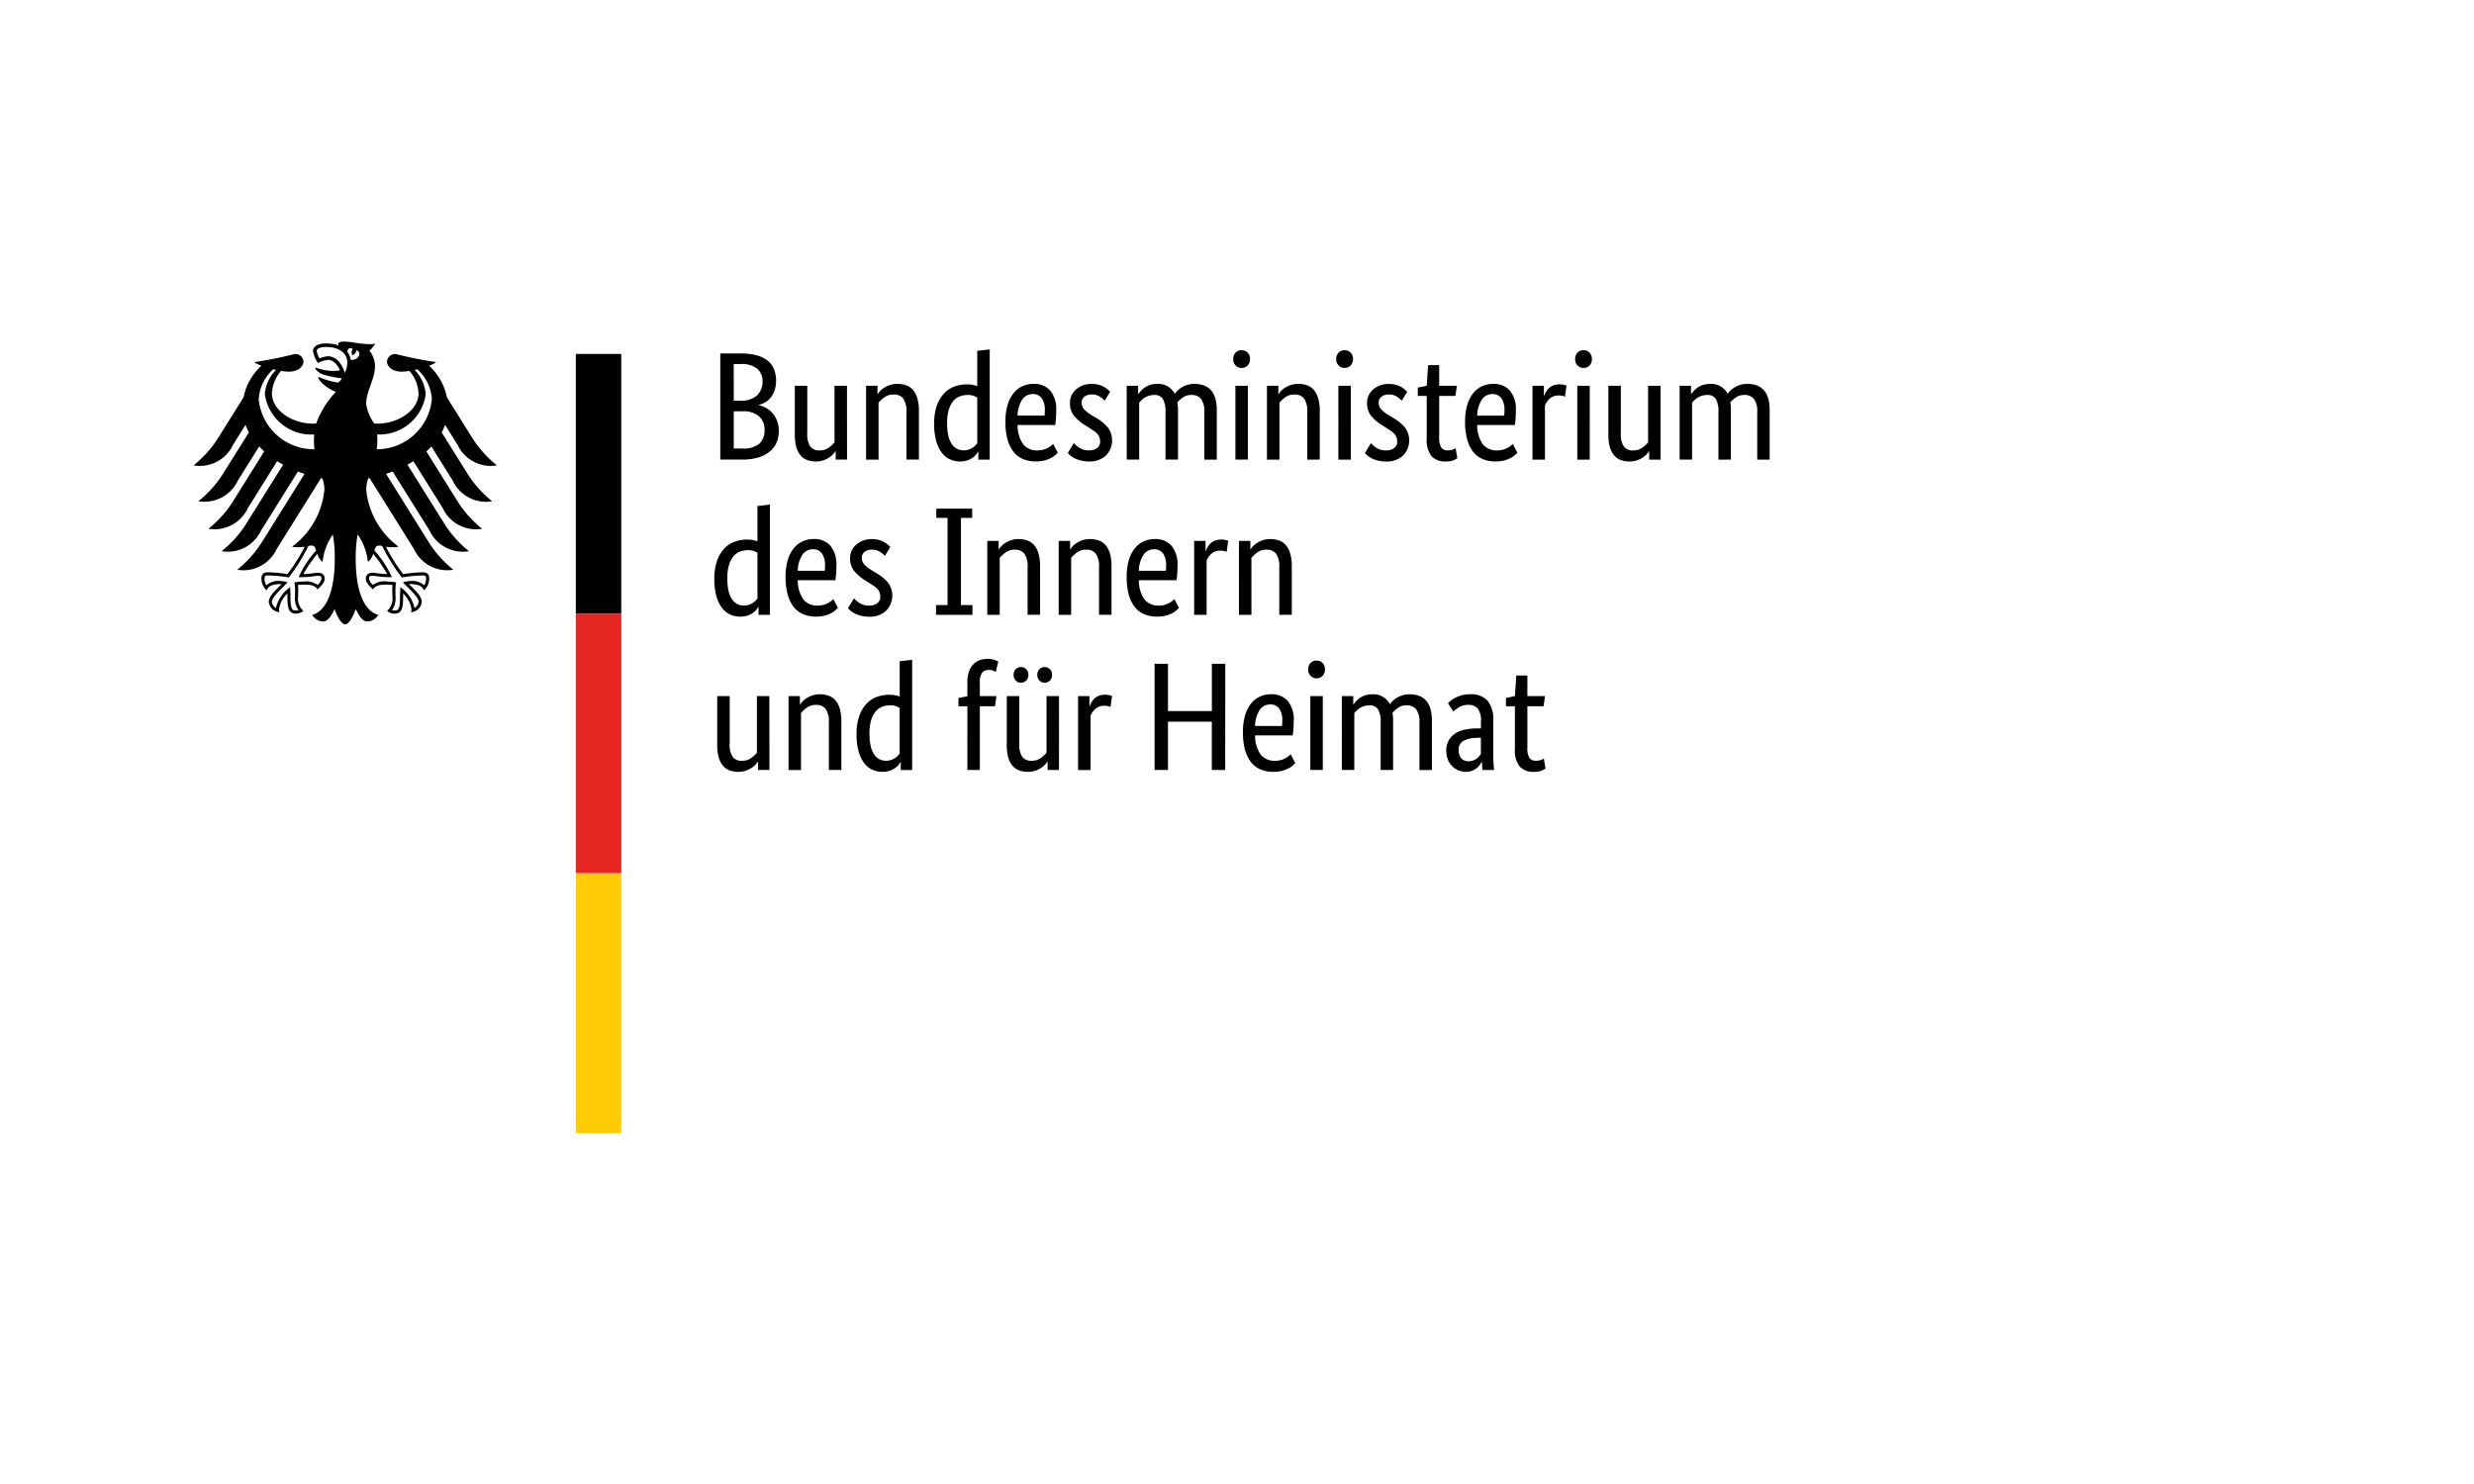 <?xml version="1.0" encoding="UTF-8"?>
<svg xmlns="http://www.w3.org/2000/svg" width="35.278mm" height="21.167mm" viewBox="0 0 100 60">
  <defs>
    <style>.b0e9eb96-98b2-4788-99b7-6cd82aebc66f{fill:#fff;}.ad87d20b-7a29-4d96-a298-71a803fe8ce5{fill:#010101;}.a9401866-ba36-4ab5-9378-e6659835bacd{fill:#e52521;}.a5092291-2a72-46af-91a0-f8884e7dffe6{fill:#ffcc07;}</style>
  </defs>
  <g id="bae38af5-ed60-4dac-9fdc-74c03a81fd2b" data-name="Ebene 2">
    <g id="e10319e4-f14d-4ca1-9db7-0ec8d9c7718b" data-name="Ebene 1">
      <rect class="b0e9eb96-98b2-4788-99b7-6cd82aebc66f" width="100" height="60"></rect>
      <path class="ad87d20b-7a29-4d96-a298-71a803fe8ce5" d="M15.229,18.163a3.048,3.048,0,0,0,.023-.363c0-.068,0-.146-.008-.235a1.885,1.885,0,0,0,1.964-1.635,1.569,1.569,0,0,0-.45-.973q.055-.012.11-.025a1.757,1.757,0,0,1,.588,1.205,2.235,2.235,0,0,1-2.227,2.027m-1.054-3.622a.716.716,0,0,0-.131-.311c.004-.106.047-.207.218-.124-.092.095-.021.262-.021.262s.189-.088.15-.212c.28.067.079.444-.216.386m-.243.534a1.098,1.098,0,0,0-.218-.435.606.606,0,0,0-.451-.239,1.105,1.105,0,0,0-.351.086.958.958,0,0,1-.111-.307c0-.076.129-.153.375-.153.542,0,.865.245.865.655a.982.982,0,0,1-.109.392m1.391,6.982a.314.314,0,0,1,.13.024,7.443,7.443,0,0,0,.782,1.259l.005.007.009-.002a5.867,5.867,0,0,1,.839-.08h.007a.136.136,0,0,1,.098.024.149.149,0,0,1,.03.107.594.594,0,0,1-.073.269.74.74,0,0,0-.576-.174,1.03,1.03,0,0,0-.243.04l-.023.005-.026.007.165.165c.255.255.476.475.476.622a.37.37,0,0,1-.165.254,1.403,1.403,0,0,0-.552-.829l-.022-.017-.004.095c-.004.064-.01.16-.01.263,0,.511-.052.588-.229.588a.318.318,0,0,1-.094-.017.856.856,0,0,0,.139-.572l-.002-.132-.001-.106a1.925,1.925,0,0,1,.021-.274l.005-.039-.028-.004a2.906,2.906,0,0,0-.354-.032.752.752,0,0,0-.548.139.435.435,0,0,1-.166-.252c0-.107.066-.115.153-.115a1.219,1.219,0,0,1,.142.013,3.639,3.639,0,0,0,.608.041h.021l-.007-.021a4.09,4.09,0,0,0-.695-1.055c.034-.122.067-.202.185-.202m-3.241,1.258-.007.021h.021a3.649,3.649,0,0,0,.609-.041,1.22,1.22,0,0,1,.142-.013c.087,0,.153.009.153.115a.435.435,0,0,1-.165.252.754.754,0,0,0-.548-.139,2.893,2.893,0,0,0-.355.032l-.013.002-.015.002.005.039a1.812,1.812,0,0,1,.022.274l-.001.106-.002.132a.85.85,0,0,0,.14.572.332.332,0,0,1-.095.017c-.177,0-.229-.077-.229-.588,0-.103-.005-.199-.009-.263l-.005-.095-.022.017a1.401,1.401,0,0,0-.552.829A.369.369,0,0,1,10.99,24.33c0-.147.22-.366.475-.622l.165-.165-.048-.012a1.034,1.034,0,0,0-.243-.04.739.739,0,0,0-.575.174.595.595,0,0,1-.073-.269.151.151,0,0,1,.03-.107.137.137,0,0,1,.098-.024h.007a5.856,5.856,0,0,1,.839.08l.009.002.005-.007a7.433,7.433,0,0,0,.783-1.259.31.31,0,0,1,.13-.024c.118,0,.151.08.185.202a4.067,4.067,0,0,0-.695,1.055M10.458,16.136a1.757,1.757,0,0,1,.588-1.205q.055.013.11.025a1.567,1.567,0,0,0-.451.973,1.891,1.891,0,0,0,1.995,1.636c-.007.075-.01.154-.01.235a3.323,3.323,0,0,0,.02.363,2.236,2.236,0,0,1-2.253-2.027m8.035,1.844a1.484,1.484,0,0,0,1.593.836,4.546,4.546,0,0,1-1.039-1.182l-.982-1.571a2.323,2.323,0,0,0-.722-1.276,1.252,1.252,0,0,0,.294-.146,15.783,15.783,0,0,1-1.626-.325.328.328,0,0,0-.369.312c.014.198.218.399.594.399a1.974,1.974,0,0,0,.314-.031,1.496,1.496,0,0,1,.368.907c0,.688-.822,1.224-1.652,1.224-.047,0-.092-.002-.139-.005a1.862,1.862,0,0,1-.325-.782c0-.547.356-.993.356-1.534a1.014,1.014,0,0,0-.227-.631.967.967,0,0,0,.24-.29.588.588,0,0,1-.232.029c-.398,0-.722-.103-1.038-.103-.181,0-.229.056-.229.109a.117.117,0,0,0,.008.049,1.06,1.06,0,0,0-.205-.057,1.589,1.589,0,0,0-.301-.027c-.384,0-.521.161-.521.299a1.174,1.174,0,0,0,.196.492,1.165,1.165,0,0,1,.411-.126c.204,0,.386.194.481.424a1.835,1.835,0,0,1-.302.023,2.301,2.301,0,0,1-.681-.134c-.005,0-.015.003-.015.011,0,.052.106.191.315.267a4.163,4.163,0,0,0,.757.154.331.331,0,0,1-.148.167.087.087,0,0,1-.049.001,3.426,3.426,0,0,1-.733-.22c-.011-.004-.018.003-.018.014,0,.144.374.463.709.586a3.75,3.75,0,0,0-.794,1.279c-.047.003-.092.005-.138.005-.83,0-1.652-.536-1.652-1.224a1.494,1.494,0,0,1,.368-.907,1.969,1.969,0,0,0,.314.031c.377,0,.58-.201.595-.399a.328.328,0,0,0-.369-.312,15.735,15.735,0,0,1-1.627.325,1.277,1.277,0,0,0,.295.146,2.326,2.326,0,0,0-.722,1.276l-.982,1.571a4.532,4.532,0,0,1-1.039,1.182A1.484,1.484,0,0,0,9.421,17.98l.503-.805a2.243,2.243,0,0,0,.137.306L9.06,19.082a4.533,4.533,0,0,1-1.04,1.182A1.484,1.484,0,0,0,9.614,19.43l.862-1.38c.064.069.132.136.203.2L9.464,20.197a4.494,4.494,0,0,1-1.039,1.181,1.483,1.483,0,0,0,1.593-.835l1.185-1.898c.078.05.158.097.241.142L9.997,21.104a4.522,4.522,0,0,1-1.039,1.181,1.485,1.485,0,0,0,1.594-.835l1.49-2.385c.088.034.178.066.268.095l-1.683,2.694A4.548,4.548,0,0,1,9.588,23.036a1.484,1.484,0,0,0,1.593-.835L12.976,19.33c.018.003.036.006.054.009a1.488,1.488,0,0,1,.083.445A3.234,3.234,0,0,1,11.81,22.098a.564.564,0,0,0,.198.027,1.835,1.835,0,0,0,.308-.02,7.339,7.339,0,0,1-.697,1.108,5.173,5.173,0,0,0-.793-.074c-.232,0-.258.135-.258.257a.609.609,0,0,0,.213.471c.043-.108.13-.251.558-.251.009,0,.023.001.043.002-.125.139-.517.456-.517.712a.468.468,0,0,0,.429.423.538.538,0,0,1-.013-.142,1.102,1.102,0,0,1,.338-.618.757.757,0,0,0-.002.104c0,.488.044.713.354.713a.494.494,0,0,0,.293-.109.666.666,0,0,1-.212-.605c.001-.071.001-.141.002-.237a1.329,1.329,0,0,0-.011-.206,1.43,1.43,0,0,1,.241-.015s.441-.035.547.194c.12-.11.293-.265.293-.435,0-.113-.054-.24-.281-.24-.086,0-.356.052-.583.052a5.695,5.695,0,0,1,.566-.818.657.657,0,0,0,.213.33,2.336,2.336,0,0,1,.414-1.111,5.432,5.432,0,0,1,.079.967c0,1.215-.292,2.112-.912,2.283a.532.532,0,0,0,.428.267c.227,0,.35-.257.476-.499.066.178.247.616.428.616s.363-.438.429-.616c.125.242.249.499.476.499A.533.533,0,0,0,15.29,24.86c-.62-.171-.913-1.068-.913-2.283a5.432,5.432,0,0,1,.079-.967,2.317,2.317,0,0,1,.414,1.111.652.652,0,0,0,.214-.33,5.744,5.744,0,0,1,.566.818c-.226,0-.497-.052-.583-.052-.227,0-.28.127-.28.24,0,.171.173.326.293.435.106-.23.547-.194.547-.194a1.437,1.437,0,0,1,.241.015,1.27,1.27,0,0,0-.011.206c.001.096.001.166.002.237a.666.666,0,0,1-.212.605.493.493,0,0,0,.293.109c.31,0,.355-.225.355-.713a.797.797,0,0,0-.003-.104,1.1,1.1,0,0,1,.338.618.5.5,0,0,1-.013.142A.469.469,0,0,0,17.05,24.33c0-.255-.392-.572-.518-.712l.043-.002c.429,0,.516.144.559.251a.61.61,0,0,0,.213-.471c0-.121-.026-.257-.258-.257a5.186,5.186,0,0,0-.793.074,7.354,7.354,0,0,1-.697-1.108,1.836,1.836,0,0,0,.308.02.562.562,0,0,0,.198-.027,3.234,3.234,0,0,1-1.303-2.315,1.487,1.487,0,0,1,.083-.445c.017-.004.036-.006.054-.009l1.794,2.871a1.484,1.484,0,0,0,1.593.835,4.539,4.539,0,0,1-1.038-1.181L15.604,19.16c.091-.029.181-.062.269-.095l1.489,2.385a1.485,1.485,0,0,0,1.594.835,4.525,4.525,0,0,1-1.039-1.181L16.47,18.788c.082-.045.162-.093.24-.142l1.186,1.898a1.482,1.482,0,0,0,1.593.835,4.503,4.503,0,0,1-1.039-1.181l-1.216-1.946c.071-.064.14-.131.203-.2l.863,1.38a1.484,1.484,0,0,0,1.593.835,4.529,4.529,0,0,1-1.039-1.182l-1-1.601a2.345,2.345,0,0,0,.137-.306Z"></path>
      <rect class="ad87d20b-7a29-4d96-a298-71a803fe8ce5" x="23.275" y="14.31" width="1.837" height="10.499"></rect>
      <rect class="a9401866-ba36-4ab5-9378-e6659835bacd" x="23.275" y="24.809" width="1.837" height="10.499"></rect>
      <rect class="a5092291-2a72-46af-91a0-f8884e7dffe6" x="23.275" y="35.309" width="1.837" height="10.499"></rect>
      <path class="ad87d20b-7a29-4d96-a298-71a803fe8ce5" d="M31.369,15.384a1.247,1.247,0,0,1-.056.392.935.935,0,0,1-.153.289.795.795,0,0,1-.224.196,1.078,1.078,0,0,1-.265.112v.013a.947.947,0,0,1,.314.118.981.981,0,0,1,.255.218,1.032,1.032,0,0,1,.174.308,1.11,1.11,0,0,1,.065.389,1.215,1.215,0,0,1-.087.466.955.955,0,0,1-.271.367,1.303,1.303,0,0,1-.464.243,2.254,2.254,0,0,1-.666.087h-.877V14.29h.828a2.379,2.379,0,0,1,.65.078,1.223,1.223,0,0,1,.445.221.827.827,0,0,1,.252.346A1.248,1.248,0,0,1,31.369,15.384Zm-.547.019a.636.636,0,0,0-.212-.491.967.967,0,0,0-.666-.193h-.286V16.2h.28a.928.928,0,0,0,.659-.211A.766.766,0,0,0,30.822,15.403Zm.081,1.978a.699.699,0,0,0-.227-.551.946.946,0,0,0-.65-.202h-.367v1.506h.336a1.035,1.035,0,0,0,.694-.19A.712.712,0,0,0,30.902,17.382Zm3.335,1.201h-.461v-.336h-.013a.6.6,0,0,1-.081.109.825.825,0,0,1-.159.137,1.056,1.056,0,0,1-.233.116.893.893,0,0,1-.305.05,1.023,1.023,0,0,1-.358-.059.655.655,0,0,1-.271-.19.881.881,0,0,1-.171-.339,1.899,1.899,0,0,1-.059-.513v-1.96h.504v1.923a.894.894,0,0,0,.121.532.443.443,0,0,0,.376.158.607.607,0,0,0,.367-.109,1.29,1.29,0,0,0,.236-.215v-2.29h.504Zm2.401,0V16.66a.9.9,0,0,0-.128-.544.459.459,0,0,0-.389-.165.607.607,0,0,0-.373.112,1.363,1.363,0,0,0-.237.218v2.302h-.504V15.596h.461v.336h.013a.608.608,0,0,1,.081-.109.786.786,0,0,1,.162-.137,1.166,1.166,0,0,1,.236-.115.912.912,0,0,1,.311-.05,1.047,1.047,0,0,1,.361.059.651.651,0,0,1,.274.19.915.915,0,0,1,.174.339,1.821,1.821,0,0,1,.062.513v1.96Zm1.12-1.45a2.122,2.122,0,0,1,.118-.759,1.403,1.403,0,0,1,.305-.491,1.06,1.06,0,0,1,.423-.264,1.506,1.506,0,0,1,.473-.078,1.23,1.23,0,0,1,.249.022.797.797,0,0,1,.174.053V14.184l.504-.056v4.455h-.46v-.317h-.013a.719.719,0,0,1-.069.102.686.686,0,0,1-.137.131.82.82,0,0,1-.217.112.913.913,0,0,1-.305.047.982.982,0,0,1-.401-.084.869.869,0,0,1-.333-.268,1.395,1.395,0,0,1-.227-.473A2.536,2.536,0,0,1,37.759,17.133Zm1.182,1.077a.663.663,0,0,0,.212-.031.642.642,0,0,0,.162-.077.676.676,0,0,0,.115-.097.701.701,0,0,0,.072-.087v-1.842A.764.764,0,0,0,39.343,16a.717.717,0,0,0-.227-.031.896.896,0,0,0-.326.059.631.631,0,0,0-.265.196,1.006,1.006,0,0,0-.177.354,1.876,1.876,0,0,0-.065.535,2.162,2.162,0,0,0,.053.519.966.966,0,0,0,.146.336.547.547,0,0,0,.46.239Zm3.752-1.605q0,.193-.013.333c-.008.093-.017.176-.025.246H41.131a1.333,1.333,0,0,0,.227.778.707.707,0,0,0,.582.249.829.829,0,0,0,.236-.031.884.884,0,0,0,.183-.074.895.895,0,0,0,.131-.087c.035-.029.061-.052.078-.069l.187.354c-.021.021-.052.051-.094.09a.829.829,0,0,1-.168.118,1.199,1.199,0,0,1-.261.102,1.362,1.362,0,0,1-.367.044,1.325,1.325,0,0,1-.507-.094.957.957,0,0,1-.385-.289,1.39,1.39,0,0,1-.246-.498,2.617,2.617,0,0,1-.087-.725,2.302,2.302,0,0,1,.09-.688,1.361,1.361,0,0,1,.246-.476.98.98,0,0,1,.361-.277,1.086,1.086,0,0,1,.442-.09.857.857,0,0,1,.672.271A1.185,1.185,0,0,1,42.693,16.604Zm-.946-.672a.504.504,0,0,0-.429.224,1.227,1.227,0,0,0-.187.647H42.22a.677.677,0,0,0,.009-.09c.002-.039.003-.082.003-.128a.806.806,0,0,0-.124-.482A.418.418,0,0,0,41.747,15.932Zm2.905.267a1.263,1.263,0,0,0-.18-.152.561.561,0,0,0-.342-.097.447.447,0,0,0-.305.094.289.289,0,0,0-.106.224.403.403,0,0,0,.097.277,1.364,1.364,0,0,0,.295.233l.187.112a1.827,1.827,0,0,1,.479.389.879.879,0,0,1-.071,1.136A.965.965,0,0,1,44,18.657a1.204,1.204,0,0,1-.317-.038,1.382,1.382,0,0,1-.239-.087.794.794,0,0,1-.171-.109,1.144,1.144,0,0,1-.112-.109l.243-.398c.025.025.055.054.09.087a.837.837,0,0,0,.128.097.771.771,0,0,0,.168.077.685.685,0,0,0,.218.031.52.52,0,0,0,.342-.099.306.306,0,0,0,.118-.243.543.543,0,0,0-.028-.183.414.414,0,0,0-.084-.14.736.736,0,0,0-.137-.118q-.081-.056-.187-.124l-.187-.119a1.804,1.804,0,0,1-.438-.379.792.792,0,0,1-.159-.51.712.712,0,0,1,.249-.551.899.899,0,0,1,.277-.162.964.964,0,0,1,.339-.059,1.127,1.127,0,0,1,.299.035.889.889,0,0,1,.215.087.98.98,0,0,1,.149.106c.039.036.071.065.096.09Zm2.458,2.383V16.66a1.008,1.008,0,0,0-.106-.529.379.379,0,0,0-.343-.162A.728.728,0,0,0,46.442,16a.798.798,0,0,0-.172.078.726.726,0,0,0-.13.103c-.038.037-.069.07-.094.099v2.302h-.504V15.596h.461v.336h.012a1.034,1.034,0,0,1,.094-.121.826.826,0,0,1,.156-.137.882.882,0,0,1,.217-.109.852.852,0,0,1,.28-.043.75.75,0,0,1,.722.398.896.896,0,0,1,.118-.134.95.95,0,0,1,.174-.131.996.996,0,0,1,.224-.096.94.94,0,0,1,.274-.038q.909,0,.909,1.058v2.004h-.504V16.66a.85.85,0,0,0-.131-.529.467.467,0,0,0-.386-.162.578.578,0,0,0-.351.102,1.336,1.336,0,0,0-.221.196c.008.045.015.095.019.146s.006.107.006.165v2.004Zm3.329,0h-.504V15.596h.504ZM50.19,14.875a.325.325,0,0,1-.249-.1.366.366,0,0,1-.093-.261.358.358,0,0,1,.093-.255.327.327,0,0,1,.249-.099.32.32,0,0,1,.243.099.358.358,0,0,1,.093.255.366.366,0,0,1-.093.261A.318.318,0,0,1,50.19,14.875Zm2.651,3.708V16.66a.9.9,0,0,0-.128-.544.46.46,0,0,0-.389-.165.609.609,0,0,0-.373.112,1.379,1.379,0,0,0-.236.218v2.302h-.504V15.596h.461v.336h.012a.642.642,0,0,1,.081-.109.787.787,0,0,1,.162-.137,1.138,1.138,0,0,1,.236-.115.91.91,0,0,1,.311-.05,1.047,1.047,0,0,1,.361.059.654.654,0,0,1,.274.19.929.929,0,0,1,.174.339,1.821,1.821,0,0,1,.062.513v1.96Zm1.761,0h-.504V15.596h.504Zm-.249-3.708a.324.324,0,0,1-.249-.1.366.366,0,0,1-.094-.261.358.358,0,0,1,.094-.255.326.326,0,0,1,.249-.099.319.319,0,0,1,.243.099.358.358,0,0,1,.093.255.366.366,0,0,1-.093.261A.318.318,0,0,1,54.353,14.875ZM56.661,16.2a1.252,1.252,0,0,0-.18-.152.562.562,0,0,0-.342-.097.447.447,0,0,0-.305.094.289.289,0,0,0-.106.224.403.403,0,0,0,.097.277,1.364,1.364,0,0,0,.295.233l.187.112a1.828,1.828,0,0,1,.479.389.879.879,0,0,1-.071,1.136.965.965,0,0,1-.706.243,1.203,1.203,0,0,1-.317-.038,1.38,1.38,0,0,1-.239-.087.791.791,0,0,1-.171-.109,1.135,1.135,0,0,1-.113-.109l.243-.398c.025.025.055.054.09.087a.832.832,0,0,0,.128.097.771.771,0,0,0,.168.077.685.685,0,0,0,.218.031.52.52,0,0,0,.342-.099.306.306,0,0,0,.118-.243.54.54,0,0,0-.028-.183.415.415,0,0,0-.084-.14.759.759,0,0,0-.137-.118q-.081-.056-.187-.124l-.187-.119a1.804,1.804,0,0,1-.438-.379.793.793,0,0,1-.159-.51.712.712,0,0,1,.249-.551.899.899,0,0,1,.277-.162.963.963,0,0,1,.339-.059,1.127,1.127,0,0,1,.298.035.887.887,0,0,1,.215.087.98.98,0,0,1,.15.106c.039.036.071.065.096.09Zm2.166-.193h-.654V17.662a.81.81,0,0,0,.081.432.311.311,0,0,0,.273.115.534.534,0,0,0,.193-.031.608.608,0,0,0,.118-.056l.069.405a.866.866,0,0,1-.149.078.795.795,0,0,1-.317.053.739.739,0,0,1-.579-.215,1.056,1.056,0,0,1-.193-.712V16.007h-.361v-.336l.361-.075.056-.834h.448v.834h.716Zm2.445.598q0,.193-.013.333c-.008.093-.016.176-.025.246H59.71a1.327,1.327,0,0,0,.227.778.707.707,0,0,0,.582.249.833.833,0,0,0,.237-.031.884.884,0,0,0,.183-.074.916.916,0,0,0,.131-.087,1.002,1.002,0,0,0,.077-.069l.187.354c-.02.021-.052.051-.093.09a.837.837,0,0,1-.168.118,1.194,1.194,0,0,1-.261.102,1.367,1.367,0,0,1-.367.044,1.323,1.323,0,0,1-.507-.094.955.955,0,0,1-.386-.289,1.4,1.4,0,0,1-.246-.498,2.64,2.64,0,0,1-.087-.725,2.318,2.318,0,0,1,.09-.688,1.378,1.378,0,0,1,.246-.476.979.979,0,0,1,.361-.277,1.086,1.086,0,0,1,.442-.09.856.856,0,0,1,.672.271A1.182,1.182,0,0,1,61.272,16.604Zm-.945-.672a.504.504,0,0,0-.43.224,1.225,1.225,0,0,0-.187.647h1.089a.677.677,0,0,0,.009-.09c.002-.039.003-.082.003-.128a.81.81,0,0,0-.124-.482A.419.419,0,0,0,60.326,15.932Zm2.93.106a.343.343,0,0,0-.081-.031.629.629,0,0,0-.168-.018.514.514,0,0,0-.37.128.75.75,0,0,0-.19.277v2.19h-.503V15.596h.46V16h.013a.977.977,0,0,1,.081-.171.594.594,0,0,1,.124-.149.55.55,0,0,1,.177-.103.729.729,0,0,1,.246-.037.636.636,0,0,1,.171.019c.043.012.078.022.102.031Zm1.002,2.545h-.504V15.596h.504ZM64.01,14.875a.325.325,0,0,1-.249-.1.366.366,0,0,1-.093-.261.358.358,0,0,1,.093-.255.327.327,0,0,1,.249-.099.319.319,0,0,1,.243.099.359.359,0,0,1,.093.255.366.366,0,0,1-.093.261A.317.317,0,0,1,64.01,14.875ZM67.12,18.583h-.46v-.336h-.013a.606.606,0,0,1-.081.109.802.802,0,0,1-.158.137,1.067,1.067,0,0,1-.233.116.896.896,0,0,1-.305.05,1.027,1.027,0,0,1-.358-.059.654.654,0,0,1-.27-.19.892.892,0,0,1-.172-.339,1.918,1.918,0,0,1-.059-.513v-1.96h.504v1.923a.898.898,0,0,0,.121.532.444.444,0,0,0,.376.158.605.605,0,0,0,.367-.109,1.274,1.274,0,0,0,.236-.215v-2.29h.504Zm2.34,0V16.66a1.002,1.002,0,0,0-.106-.529.378.378,0,0,0-.342-.162A.725.725,0,0,0,68.791,16a.787.787,0,0,0-.172.078.749.749,0,0,0-.131.103c-.037.037-.069.07-.093.099v2.302h-.504V15.596h.461v.336h.012a1.045,1.045,0,0,1,.094-.121.822.822,0,0,1,.155-.137.884.884,0,0,1,.218-.109.85.85,0,0,1,.28-.043.75.75,0,0,1,.722.398.902.902,0,0,1,.118-.134.95.95,0,0,1,.174-.131,1.001,1.001,0,0,1,.224-.096.945.945,0,0,1,.274-.038q.908,0,.908,1.058v2.004h-.503V16.66a.85.85,0,0,0-.131-.529.468.468,0,0,0-.386-.162.578.578,0,0,0-.351.102,1.336,1.336,0,0,0-.221.196c.008.045.015.095.019.146s.006.107.006.165v2.004ZM28.874,23.407a2.111,2.111,0,0,1,.118-.759,1.404,1.404,0,0,1,.305-.491,1.063,1.063,0,0,1,.423-.264,1.509,1.509,0,0,1,.473-.078,1.242,1.242,0,0,1,.249.022.794.794,0,0,1,.174.053V20.458l.504-.056V24.857H30.66V24.54h-.012a.719.719,0,0,1-.069.102.686.686,0,0,1-.137.131.816.816,0,0,1-.218.112.91.91,0,0,1-.305.047.982.982,0,0,1-.401-.084.865.865,0,0,1-.333-.268,1.396,1.396,0,0,1-.227-.473A2.536,2.536,0,0,1,28.874,23.407Zm1.182,1.077a.663.663,0,0,0,.212-.031.643.643,0,0,0,.162-.077.68.68,0,0,0,.115-.097.697.697,0,0,0,.072-.087v-1.842a.761.761,0,0,0-.158-.075.717.717,0,0,0-.227-.031.902.902,0,0,0-.327.059.63.63,0,0,0-.264.196,1.005,1.005,0,0,0-.177.354,1.875,1.875,0,0,0-.065.535,2.136,2.136,0,0,0,.053.519.968.968,0,0,0,.146.336.57.57,0,0,0,.212.183A.578.578,0,0,0,30.056,24.484Zm3.752-1.605q0,.193-.013.333t-.025.246H32.246a1.327,1.327,0,0,0,.227.777.707.707,0,0,0,.582.249.832.832,0,0,0,.236-.031.867.867,0,0,0,.314-.162c.035-.029.061-.052.078-.069l.187.354c-.021.021-.052.051-.094.09a.833.833,0,0,1-.168.118,1.204,1.204,0,0,1-.261.102,1.357,1.357,0,0,1-.367.044,1.325,1.325,0,0,1-.507-.094.964.964,0,0,1-.386-.289,1.4,1.4,0,0,1-.246-.498,2.642,2.642,0,0,1-.087-.725,2.318,2.318,0,0,1,.09-.688,1.377,1.377,0,0,1,.246-.476.984.984,0,0,1,.361-.277,1.084,1.084,0,0,1,.441-.09.857.857,0,0,1,.672.271A1.185,1.185,0,0,1,33.808,22.878Zm-.946-.672a.504.504,0,0,0-.429.224,1.226,1.226,0,0,0-.187.647H33.335a.677.677,0,0,0,.009-.09c.002-.039.003-.082.003-.128a.806.806,0,0,0-.124-.482A.419.419,0,0,0,32.862,22.207Zm2.906.267a1.263,1.263,0,0,0-.18-.152.561.561,0,0,0-.342-.097.446.446,0,0,0-.305.094.289.289,0,0,0-.106.224.403.403,0,0,0,.097.277,1.364,1.364,0,0,0,.295.233l.187.112a1.827,1.827,0,0,1,.479.389.88.88,0,0,1-.072,1.136.963.963,0,0,1-.706.243,1.201,1.201,0,0,1-.317-.038,1.372,1.372,0,0,1-.239-.087.811.811,0,0,1-.172-.109,1.204,1.204,0,0,1-.112-.109l.243-.398c.025.025.055.054.09.087a.814.814,0,0,0,.128.097.771.771,0,0,0,.168.077.685.685,0,0,0,.218.031.52.52,0,0,0,.342-.099.306.306,0,0,0,.118-.243.556.556,0,0,0-.028-.184.424.424,0,0,0-.084-.14.749.749,0,0,0-.137-.118q-.081-.056-.187-.124l-.187-.118a1.831,1.831,0,0,1-.439-.38.795.795,0,0,1-.158-.51.712.712,0,0,1,.249-.551.902.902,0,0,1,.277-.162.97.97,0,0,1,.339-.059,1.13,1.13,0,0,1,.299.035.883.883,0,0,1,.215.087.951.951,0,0,1,.149.106c.04.035.072.065.097.09ZM38.3,20.937h-.454v-.373h1.45v.373h-.454v3.528h.466v.392H37.834v-.392H38.3Zm3.236,3.92V22.934a.904.904,0,0,0-.128-.544.461.461,0,0,0-.389-.165.607.607,0,0,0-.373.112,1.357,1.357,0,0,0-.236.218V24.857h-.504V21.87h.46v.336h.013a.632.632,0,0,1,.081-.109.785.785,0,0,1,.162-.137,1.174,1.174,0,0,1,.236-.115.915.915,0,0,1,.311-.05,1.054,1.054,0,0,1,.361.059.654.654,0,0,1,.274.19.915.915,0,0,1,.174.339,1.803,1.803,0,0,1,.062.513v1.96Zm2.887,0V22.934a.9.9,0,0,0-.128-.544.459.459,0,0,0-.389-.165.609.609,0,0,0-.373.112,1.379,1.379,0,0,0-.236.218V24.857h-.504V21.87h.461v.336h.013a.626.626,0,0,1,.081-.109.806.806,0,0,1,.162-.137,1.172,1.172,0,0,1,.236-.115.915.915,0,0,1,.311-.05,1.048,1.048,0,0,1,.361.059.652.652,0,0,1,.274.19.915.915,0,0,1,.174.339,1.821,1.821,0,0,1,.062.513v1.96Zm3.173-1.978q0,.193-.013.333c-.008.094-.016.176-.025.246H46.034a1.327,1.327,0,0,0,.227.777.706.706,0,0,0,.581.249.826.826,0,0,0,.236-.031.903.903,0,0,0,.184-.074.873.873,0,0,0,.13-.087,1.006,1.006,0,0,0,.078-.069l.187.354c-.021.021-.052.051-.093.09a.857.857,0,0,1-.168.118,1.199,1.199,0,0,1-.261.102,1.363,1.363,0,0,1-.368.044,1.32,1.32,0,0,1-.507-.094.957.957,0,0,1-.386-.289,1.39,1.39,0,0,1-.246-.498,2.636,2.636,0,0,1-.087-.725,2.321,2.321,0,0,1,.09-.688,1.367,1.367,0,0,1,.246-.476.977.977,0,0,1,.361-.277,1.086,1.086,0,0,1,.442-.09.856.856,0,0,1,.672.271A1.185,1.185,0,0,1,47.596,22.878Zm-.946-.672a.504.504,0,0,0-.429.224,1.226,1.226,0,0,0-.187.647h1.089a.694.694,0,0,0,.009-.09c.002-.039.003-.082.003-.128a.81.81,0,0,0-.124-.482A.419.419,0,0,0,46.65,22.207Zm2.931.106a.358.358,0,0,0-.081-.031.619.619,0,0,0-.168-.018.515.515,0,0,0-.37.128.752.752,0,0,0-.19.277v2.19h-.504V21.87h.461v.404h.013a.981.981,0,0,1,.081-.171.62.62,0,0,1,.124-.149.558.558,0,0,1,.178-.103.728.728,0,0,1,.246-.037.635.635,0,0,1,.171.019c.043.012.078.022.102.031Zm2.128,2.545V22.934a.9.9,0,0,0-.128-.544.46.46,0,0,0-.389-.165.609.609,0,0,0-.373.112,1.379,1.379,0,0,0-.236.218V24.857h-.504V21.87h.461v.336h.013a.602.602,0,0,1,.081-.109.803.803,0,0,1,.162-.137,1.159,1.159,0,0,1,.236-.115.913.913,0,0,1,.311-.05,1.048,1.048,0,0,1,.361.059.655.655,0,0,1,.274.19.915.915,0,0,1,.174.339,1.821,1.821,0,0,1,.062.513v1.96ZM31.101,31.131h-.46v-.336h-.013a.639.639,0,0,1-.081.109.806.806,0,0,1-.159.136,1.06,1.06,0,0,1-.234.116.893.893,0,0,1-.305.05,1.022,1.022,0,0,1-.358-.059.659.659,0,0,1-.271-.19.899.899,0,0,1-.171-.339,1.918,1.918,0,0,1-.059-.513v-1.96h.504v1.923a.894.894,0,0,0,.121.532.444.444,0,0,0,.376.159.605.605,0,0,0,.367-.109,1.294,1.294,0,0,0,.236-.215v-2.29h.504Zm2.402,0V29.209a.904.904,0,0,0-.128-.544.461.461,0,0,0-.389-.165.607.607,0,0,0-.373.112,1.38,1.38,0,0,0-.236.218v2.302h-.504V28.145h.46v.336h.013a.63.63,0,0,1,.081-.109.772.772,0,0,1,.162-.136,1.133,1.133,0,0,1,.237-.116.911.911,0,0,1,.311-.05,1.053,1.053,0,0,1,.361.059.651.651,0,0,1,.273.19.922.922,0,0,1,.175.339,1.821,1.821,0,0,1,.062.513v1.96Zm1.12-1.45a2.111,2.111,0,0,1,.118-.759,1.397,1.397,0,0,1,.305-.491,1.062,1.062,0,0,1,.423-.264,1.492,1.492,0,0,1,.473-.078,1.236,1.236,0,0,1,.249.022.812.812,0,0,1,.175.053v-1.431l.504-.056v4.455h-.461v-.317h-.013a.678.678,0,0,1-.069.102.662.662,0,0,1-.137.131.816.816,0,0,1-.218.112.912.912,0,0,1-.305.046.983.983,0,0,1-.402-.084.86.86,0,0,1-.333-.268,1.387,1.387,0,0,1-.227-.473A2.537,2.537,0,0,1,34.623,29.681Zm1.182,1.077a.662.662,0,0,0,.373-.109.711.711,0,0,0,.115-.097.765.765,0,0,0,.072-.087V28.624a.787.787,0,0,0-.159-.075.716.716,0,0,0-.227-.031.9.9,0,0,0-.327.059.635.635,0,0,0-.265.196,1.027,1.027,0,0,0-.177.354,1.893,1.893,0,0,0-.065.535,2.162,2.162,0,0,0,.053.519.975.975,0,0,0,.146.336.57.57,0,0,0,.212.183A.576.576,0,0,0,35.806,30.758Zm4.411-2.203h-.61v2.576h-.504V28.555h-.361V28.22l.361-.069v-.598a1.13,1.13,0,0,1,.069-.417.822.822,0,0,1,.18-.286.66.66,0,0,1,.261-.162,1.005,1.005,0,0,1,.317-.05.763.763,0,0,1,.274.043.972.972,0,0,1,.149.069l-.106.417a.61.61,0,0,0-.106-.053.451.451,0,0,0-.168-.028.336.336,0,0,0-.274.112.663.663,0,0,0-.093.411v.535h.672Zm2.588,2.576h-.46v-.336h-.013a.634.634,0,0,1-.081.109.805.805,0,0,1-.158.136,1.063,1.063,0,0,1-.234.116.892.892,0,0,1-.305.05,1.022,1.022,0,0,1-.358-.059.66.66,0,0,1-.271-.19.89.89,0,0,1-.171-.339,1.917,1.917,0,0,1-.059-.513v-1.96H41.2v1.923a.894.894,0,0,0,.121.532.445.445,0,0,0,.377.159.604.604,0,0,0,.367-.109,1.295,1.295,0,0,0,.236-.215v-2.29h.504Zm-1.238-3.845a.309.309,0,0,1-.087.23.299.299,0,0,1-.423,0,.349.349,0,0,1,0-.461.301.301,0,0,1,.423,0A.311.311,0,0,1,41.567,27.286Zm.958,0a.311.311,0,0,1-.087.23.299.299,0,0,1-.423,0,.347.347,0,0,1,0-.461.301.301,0,0,1,.423,0A.313.313,0,0,1,42.525,27.286Zm2.364,1.3a.367.367,0,0,0-.081-.031.619.619,0,0,0-.168-.018.512.512,0,0,0-.37.128.737.737,0,0,0-.19.277v2.19h-.504V28.145h.46v.404h.013a.981.981,0,0,1,.081-.171.607.607,0,0,1,.124-.149.548.548,0,0,1,.177-.103.728.728,0,0,1,.246-.037.631.631,0,0,1,.171.019c.044.012.078.022.103.031Zm4.635,2.545h-.541V29.177H47.21v1.954h-.541V26.838H47.21v1.91h1.774v-1.91h.541Zm2.769-1.978q0,.193-.013.333c-.008.094-.017.176-.025.246H50.732a1.324,1.324,0,0,0,.227.778.707.707,0,0,0,.582.249.832.832,0,0,0,.236-.031.878.878,0,0,0,.183-.074.899.899,0,0,0,.131-.087c.035-.029.061-.052.078-.069l.187.354c-.021.021-.052.051-.094.09a.829.829,0,0,1-.168.118,1.199,1.199,0,0,1-.261.102,1.358,1.358,0,0,1-.367.044,1.323,1.323,0,0,1-.507-.094.962.962,0,0,1-.386-.289,1.4,1.4,0,0,1-.246-.498,2.641,2.641,0,0,1-.087-.725,2.318,2.318,0,0,1,.09-.688,1.377,1.377,0,0,1,.246-.476.987.987,0,0,1,.361-.277,1.088,1.088,0,0,1,.442-.09.858.858,0,0,1,.672.271A1.185,1.185,0,0,1,52.294,29.153Zm-.946-.672a.504.504,0,0,0-.429.224,1.216,1.216,0,0,0-.187.647h1.089a.677.677,0,0,0,.009-.09c.002-.039.003-.082.003-.128a.806.806,0,0,0-.124-.482A.419.419,0,0,0,51.348,28.481Zm2.122,2.65h-.504V28.145h.504Zm-.249-3.708a.325.325,0,0,1-.249-.1.366.366,0,0,1-.093-.261.359.359,0,0,1,.093-.255.326.326,0,0,1,.249-.099.319.319,0,0,1,.243.099.359.359,0,0,1,.093.255.366.366,0,0,1-.093.261A.318.318,0,0,1,53.221,27.423Zm2.588,3.708V29.209a1.002,1.002,0,0,0-.106-.529.379.379,0,0,0-.342-.162.73.73,0,0,0-.221.031.776.776,0,0,0-.171.078.713.713,0,0,0-.131.103c-.038.037-.069.07-.094.099v2.302h-.504V28.145h.461v.336h.013a.963.963,0,0,1,.093-.121.846.846,0,0,1,.156-.137.892.892,0,0,1,.217-.109.854.854,0,0,1,.28-.043.75.75,0,0,1,.722.399.925.925,0,0,1,.118-.134.964.964,0,0,1,.174-.131.994.994,0,0,1,.224-.096.942.942,0,0,1,.273-.038q.909,0,.909,1.058v2.004h-.504V29.209a.846.846,0,0,0-.131-.529.467.467,0,0,0-.386-.162.581.581,0,0,0-.351.102,1.341,1.341,0,0,0-.221.196,1.461,1.461,0,0,1,.019.146q.006.078.006.165v2.004Zm2.651-.759a.868.868,0,0,1,.099-.436.812.812,0,0,1,.268-.283,1.143,1.143,0,0,1,.395-.156,2.412,2.412,0,0,1,.483-.047H59.86v-.286a.771.771,0,0,0-.134-.523.488.488,0,0,0-.377-.143.676.676,0,0,0-.373.097,2.266,2.266,0,0,0-.236.171l-.212-.336a1.659,1.659,0,0,1,.128-.112,1.107,1.107,0,0,1,.19-.118,1.309,1.309,0,0,1,.255-.093,1.277,1.277,0,0,1,.324-.038.905.905,0,0,1,.697.255,1.186,1.186,0,0,1,.236.821v1.363q0,.193.013.376c.008.122.017.204.025.246h-.479l-.019-.33h-.012a.807.807,0,0,1-.075.128.611.611,0,0,1-.124.131.735.735,0,0,1-.18.102.646.646,0,0,1-.249.044.797.797,0,0,1-.314-.062.771.771,0,0,1-.423-.439A.909.909,0,0,1,58.46,30.372Zm.902.405a.513.513,0,0,0,.187-.031.601.601,0,0,0,.14-.075.481.481,0,0,0,.099-.096c.027-.035.051-.065.072-.09v-.659l-.162.006a1.161,1.161,0,0,0-.548.124.389.389,0,0,0-.187.361.493.493,0,0,0,.106.345A.377.377,0,0,0,59.362,30.777Zm3.03-2.222h-.653v1.655a.805.805,0,0,0,.081.432.31.31,0,0,0,.274.115.533.533,0,0,0,.193-.031.6.6,0,0,0,.118-.056l.069.405a.861.861,0,0,1-.15.078.789.789,0,0,1-.317.053.738.738,0,0,1-.579-.215,1.056,1.056,0,0,1-.193-.712V28.555h-.361V28.22l.361-.075.056-.834h.448v.834h.715Z"></path>
    </g>
  </g>
</svg>
